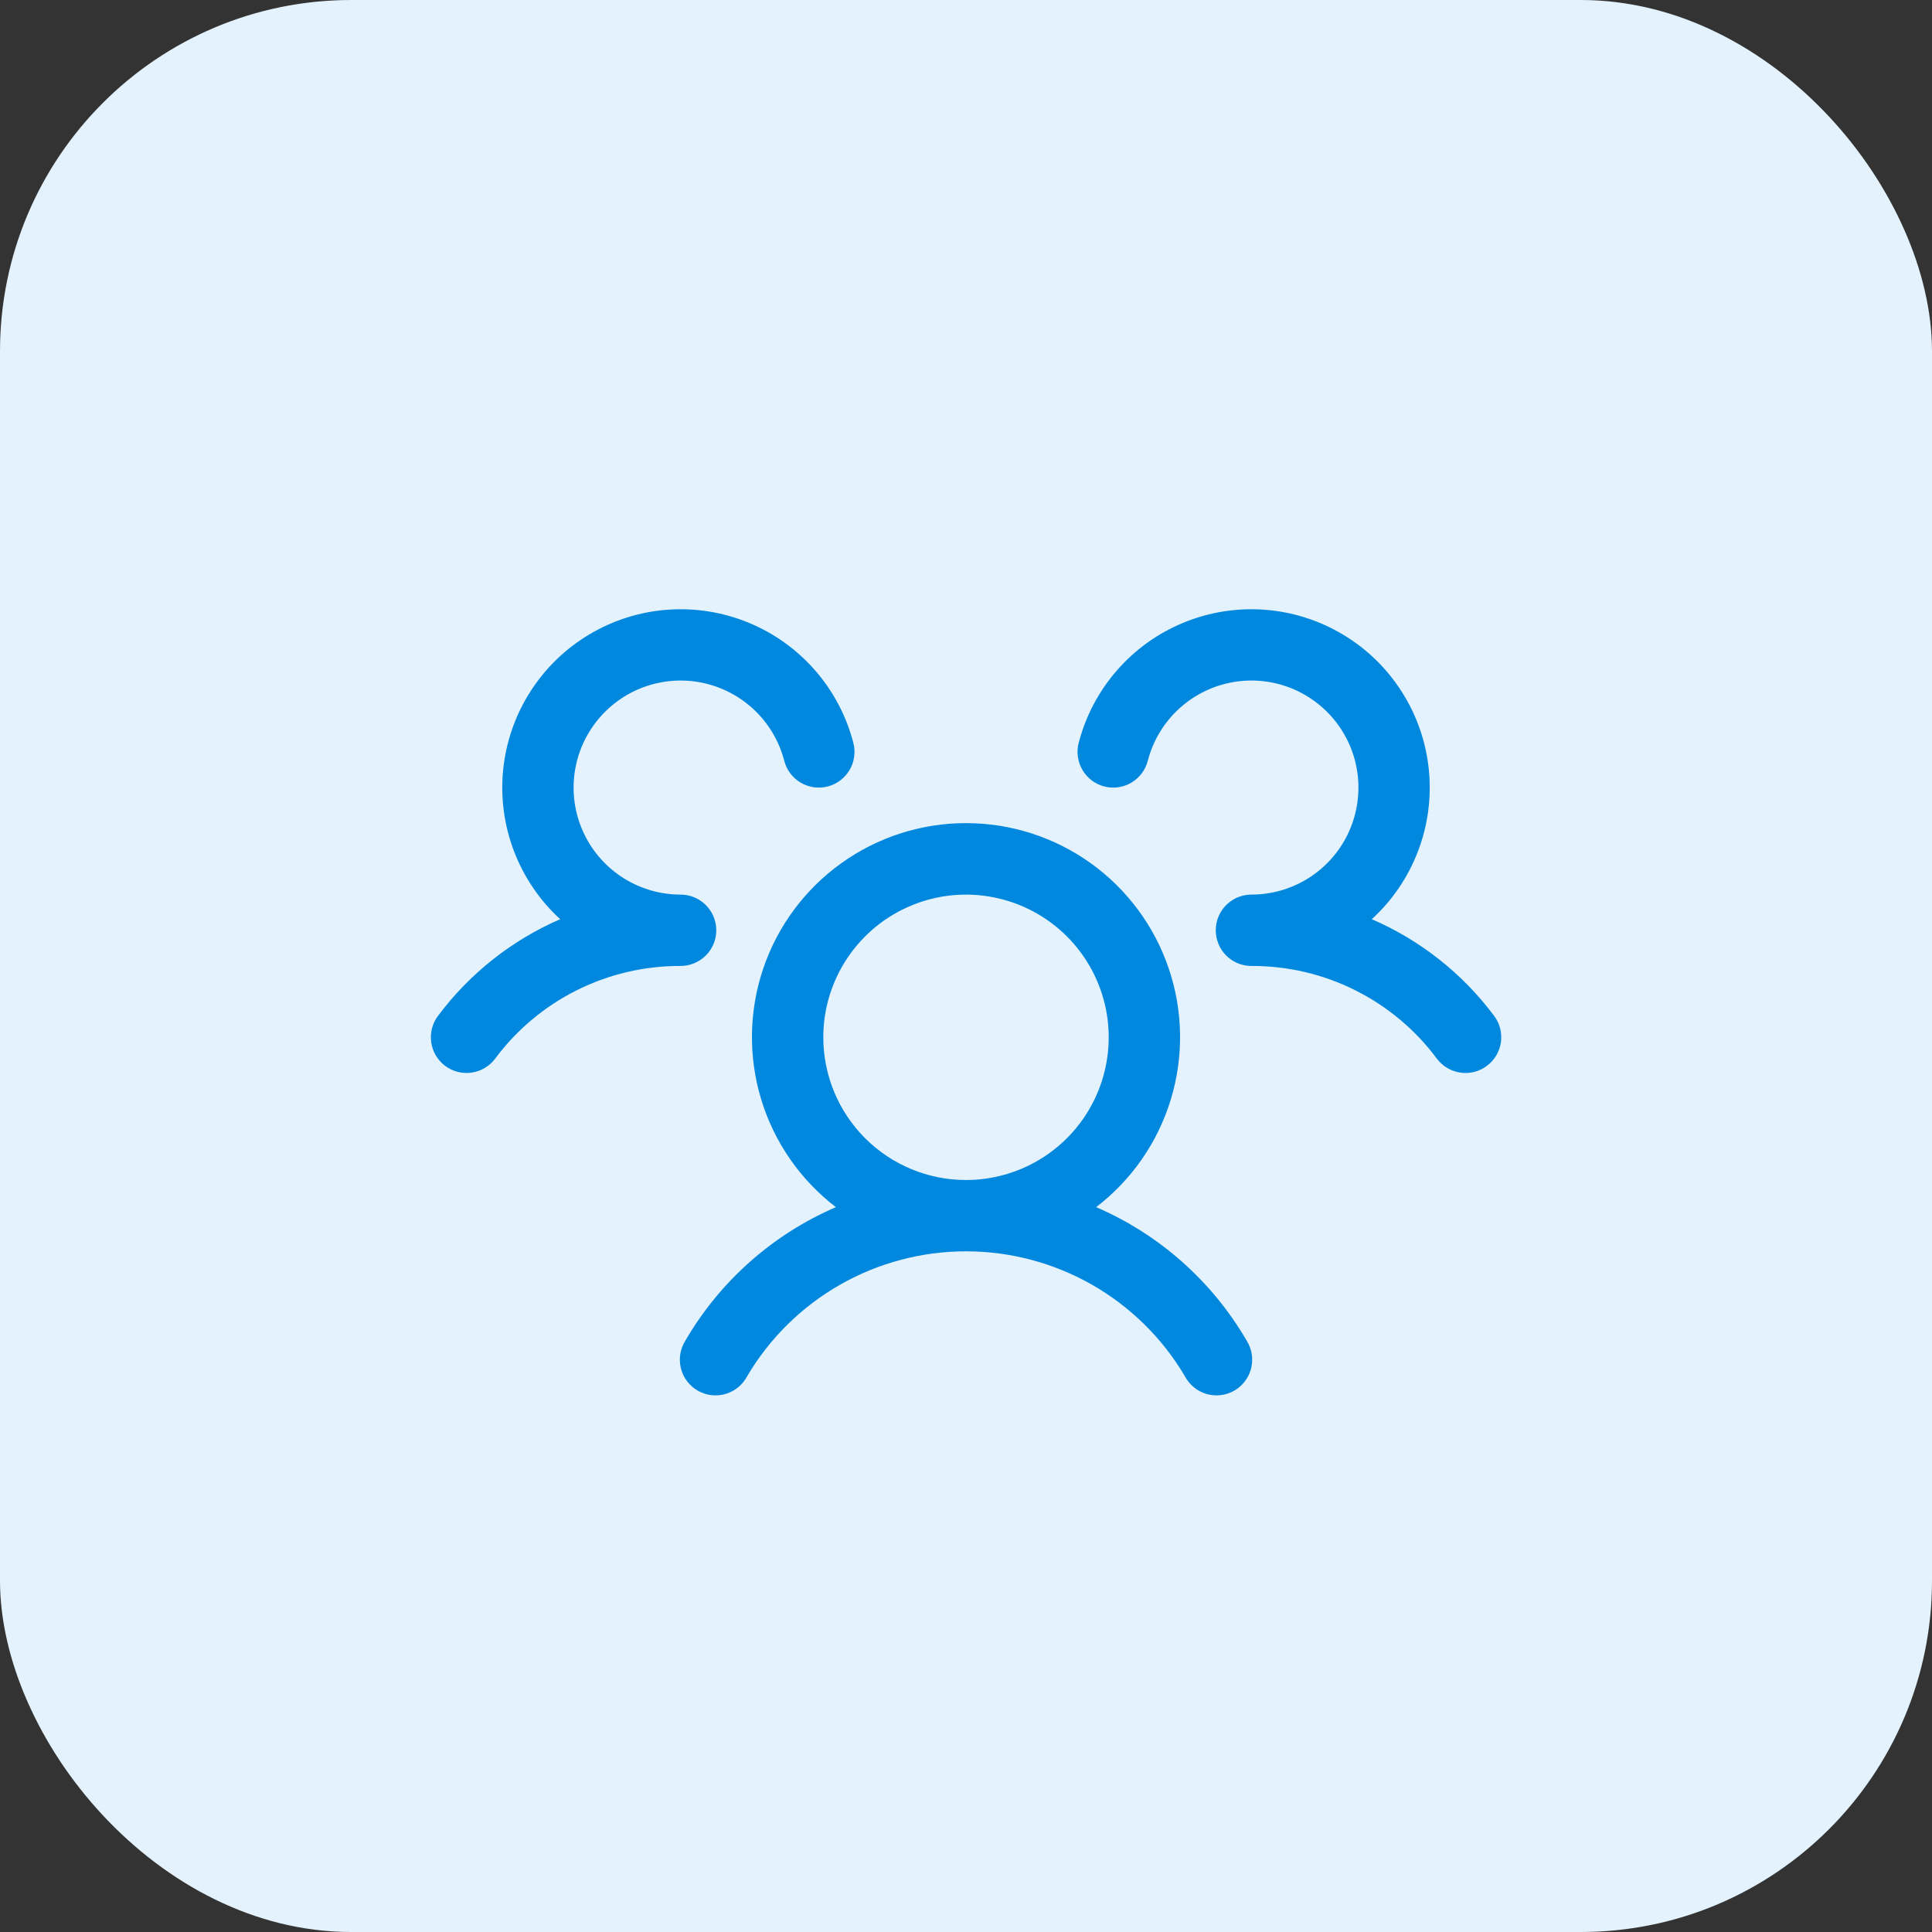 <?xml version="1.0" encoding="UTF-8"?>
<svg xmlns="http://www.w3.org/2000/svg" width="44" height="44" viewBox="0 0 44 44" fill="none">
  <rect x="0" y="0" width="44" height="44" fill="#333333" stroke="none"/>
  <rect width="44" height="44" rx="8" fill="#E3F2FC"></rect>
  <path d="M33.863 24.274C33.778 24.338 33.68 24.385 33.577 24.411C33.474 24.438 33.366 24.444 33.26 24.428C33.155 24.413 33.053 24.378 32.961 24.323C32.87 24.269 32.789 24.197 32.725 24.112C32.236 23.453 31.598 22.919 30.864 22.552C30.131 22.185 29.321 21.996 28.5 21.999C28.34 21.999 28.184 21.952 28.051 21.864C27.918 21.775 27.814 21.65 27.752 21.503C27.71 21.402 27.688 21.295 27.688 21.187C27.688 21.078 27.71 20.971 27.752 20.871C27.814 20.724 27.918 20.598 28.051 20.51C28.184 20.421 28.34 20.374 28.5 20.374C28.956 20.374 29.403 20.246 29.79 20.005C30.177 19.764 30.488 19.419 30.689 19.01C30.889 18.6 30.971 18.143 30.925 17.689C30.879 17.236 30.706 16.804 30.427 16.444C30.148 16.084 29.773 15.809 29.346 15.65C28.918 15.492 28.455 15.457 28.008 15.549C27.562 15.641 27.15 15.857 26.82 16.171C26.489 16.485 26.254 16.886 26.14 17.327C26.113 17.431 26.067 17.528 26.002 17.613C25.938 17.698 25.858 17.77 25.766 17.824C25.674 17.879 25.572 17.914 25.466 17.929C25.361 17.944 25.253 17.938 25.15 17.911C25.046 17.885 24.949 17.838 24.864 17.774C24.779 17.709 24.707 17.629 24.653 17.537C24.599 17.445 24.563 17.343 24.548 17.238C24.533 17.132 24.539 17.024 24.566 16.921C24.724 16.309 25.023 15.742 25.439 15.266C25.854 14.79 26.375 14.417 26.961 14.178C27.546 13.938 28.179 13.839 28.809 13.887C29.439 13.935 30.05 14.13 30.592 14.456C31.134 14.781 31.592 15.229 31.93 15.763C32.269 16.297 32.478 16.902 32.541 17.532C32.604 18.16 32.52 18.796 32.294 19.386C32.069 19.977 31.709 20.507 31.242 20.934C32.347 21.412 33.308 22.171 34.028 23.136C34.092 23.221 34.139 23.319 34.165 23.422C34.191 23.526 34.197 23.634 34.182 23.739C34.166 23.845 34.13 23.947 34.076 24.038C34.021 24.13 33.949 24.21 33.863 24.274ZM28.391 30.53C28.449 30.623 28.489 30.726 28.507 30.834C28.524 30.942 28.52 31.053 28.494 31.16C28.468 31.266 28.421 31.366 28.355 31.454C28.289 31.541 28.206 31.615 28.112 31.67C28.017 31.724 27.912 31.76 27.803 31.773C27.694 31.786 27.584 31.777 27.479 31.747C27.373 31.716 27.275 31.665 27.191 31.595C27.106 31.526 27.036 31.44 26.985 31.343C26.473 30.476 25.744 29.758 24.87 29.259C23.996 28.76 23.007 28.498 22 28.498C20.994 28.498 20.005 28.76 19.131 29.259C18.256 29.758 17.527 30.476 17.016 31.343C16.965 31.44 16.895 31.526 16.81 31.595C16.725 31.665 16.627 31.716 16.522 31.747C16.417 31.777 16.306 31.786 16.198 31.773C16.089 31.76 15.984 31.724 15.889 31.67C15.794 31.615 15.711 31.541 15.646 31.454C15.58 31.366 15.533 31.266 15.507 31.16C15.48 31.053 15.476 30.942 15.494 30.834C15.512 30.726 15.551 30.623 15.61 30.53C16.398 29.177 17.599 28.112 19.037 27.492C18.228 26.872 17.633 26.015 17.336 25.04C17.04 24.065 17.056 23.021 17.383 22.056C17.71 21.091 18.331 20.253 19.16 19.659C19.988 19.065 20.981 18.746 22 18.746C23.019 18.746 24.013 19.065 24.841 19.659C25.669 20.253 26.29 21.091 26.617 22.056C26.945 23.021 26.961 24.065 26.664 25.04C26.368 26.015 25.773 26.872 24.964 27.492C26.402 28.112 27.603 29.177 28.391 30.53ZM22 26.874C22.643 26.874 23.271 26.683 23.806 26.326C24.34 25.969 24.757 25.462 25.003 24.868C25.249 24.274 25.313 23.62 25.188 22.99C25.062 22.36 24.753 21.78 24.298 21.326C23.844 20.872 23.265 20.562 22.634 20.437C22.004 20.311 21.35 20.375 20.757 20.622C20.163 20.867 19.655 21.284 19.298 21.819C18.941 22.353 18.75 22.981 18.75 23.624C18.75 24.486 19.093 25.313 19.702 25.922C20.312 26.532 21.138 26.874 22 26.874ZM16.313 21.187C16.313 20.971 16.227 20.765 16.075 20.612C15.922 20.46 15.716 20.374 15.5 20.374C15.044 20.374 14.598 20.246 14.211 20.005C13.824 19.764 13.512 19.419 13.312 19.01C13.111 18.6 13.029 18.143 13.076 17.689C13.122 17.236 13.294 16.804 13.574 16.444C13.853 16.084 14.227 15.809 14.655 15.65C15.083 15.492 15.546 15.457 15.992 15.549C16.439 15.641 16.851 15.857 17.181 16.171C17.511 16.485 17.747 16.886 17.861 17.327C17.915 17.536 18.049 17.715 18.235 17.824C18.421 17.934 18.642 17.965 18.851 17.911C19.06 17.857 19.238 17.723 19.348 17.537C19.457 17.351 19.489 17.13 19.435 16.921C19.277 16.309 18.978 15.742 18.562 15.266C18.146 14.79 17.625 14.417 17.04 14.178C16.455 13.938 15.822 13.839 15.191 13.887C14.561 13.935 13.951 14.13 13.409 14.456C12.867 14.781 12.409 15.229 12.07 15.763C11.732 16.297 11.523 16.902 11.459 17.532C11.396 18.16 11.481 18.796 11.706 19.386C11.932 19.977 12.292 20.507 12.758 20.934C11.654 21.413 10.695 22.172 9.975 23.136C9.846 23.308 9.79 23.525 9.821 23.738C9.851 23.952 9.965 24.144 10.137 24.274C10.31 24.403 10.526 24.459 10.74 24.428C10.953 24.398 11.146 24.284 11.275 24.112C11.765 23.453 12.402 22.919 13.136 22.552C13.87 22.185 14.68 21.996 15.5 21.999C15.716 21.999 15.922 21.913 16.075 21.761C16.227 21.609 16.313 21.402 16.313 21.187Z" fill="#0088DF"></path>
</svg>
